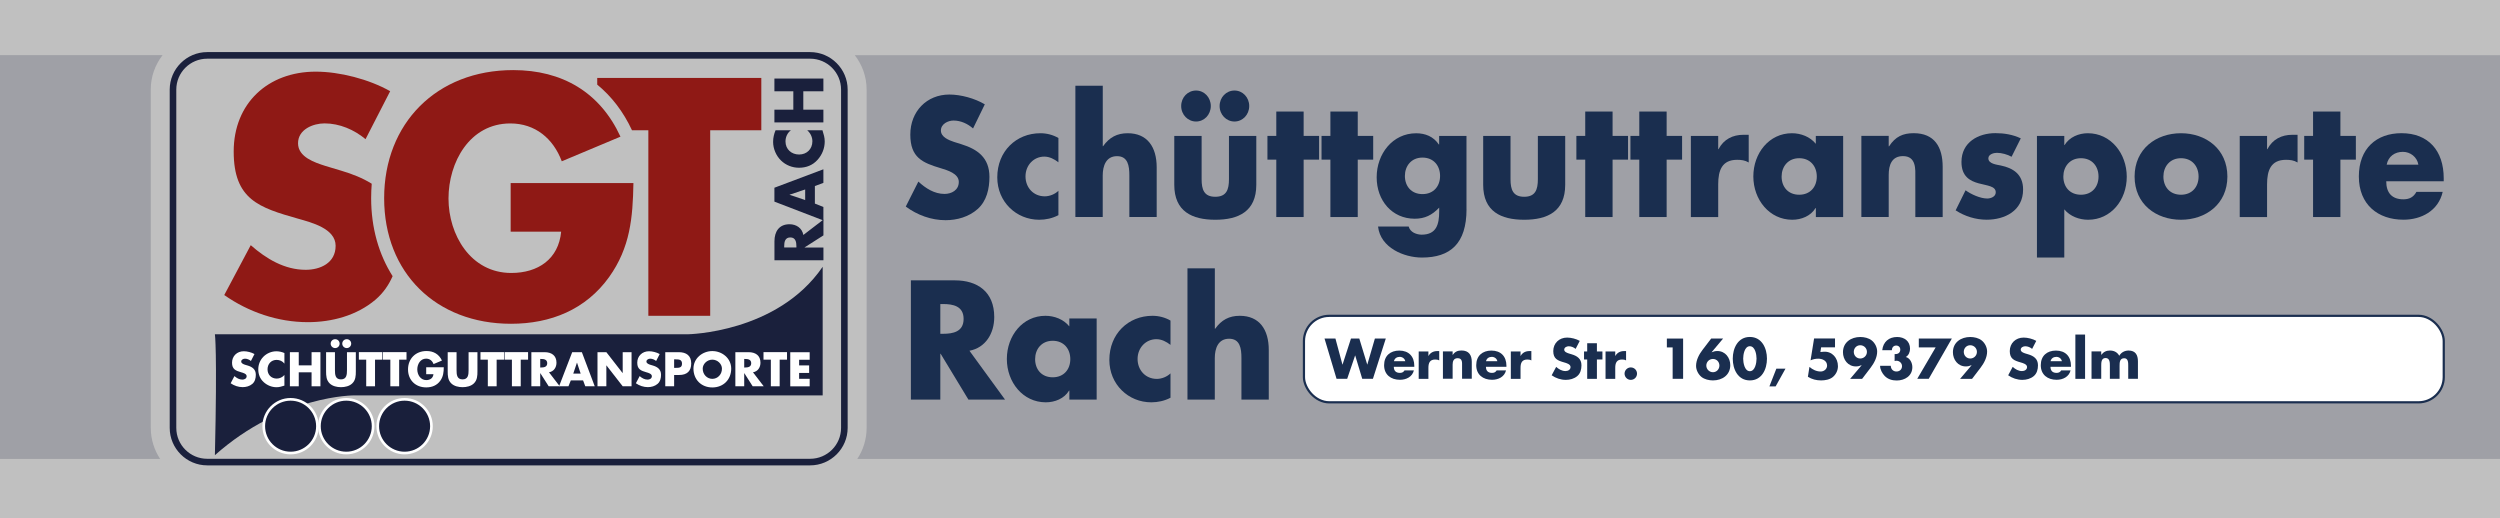 <?xml version="1.0" encoding="UTF-8"?>
<svg id="Ebene_2" data-name="Ebene 2" xmlns="http://www.w3.org/2000/svg" viewBox="0 0 561.43 116.43">
  <rect x="0" y="0" width="561.43" height="116.43" fill="#808080" stroke="none"/>
  <defs>
    <style>
      .cls-1 {
        fill: #1a2e4f;
      }

      .cls-2 {
        stroke: #1a2e4f;
        stroke-miterlimit: 10;
        stroke-width: .5px;
      }

      .cls-2, .cls-3, .cls-4 {
        fill: #fff;
      }

      .cls-5, .cls-6 {
        fill: #1a203c;
      }

      .cls-4 {
        opacity: .5;
      }

      .cls-7 {
        fill: #191f3b;
      }

      .cls-8 {
        fill: #8f1915;
      }

      .cls-6 {
        opacity: .2;
      }
    </style>
  </defs>
  <g id="Ebene_1-2" data-name="Ebene 1">
    <rect class="cls-4" width="561.43" height="116.43"/>
    <path class="cls-6" d="M561.43,12.39H191.96c1.66,2.14,2.66,4.82,2.66,7.74v75.97c0,2.58-.78,4.97-2.1,6.97h368.91V12.39Z"/>
    <path class="cls-1" d="M525.59,48.74h-6.14v-12.89h-1.99v-5.33h1.99v-5.47h6.14v5.47h3.47v5.33h-3.47v12.89Z"/>
    <path class="cls-1" d="M548.8,40.71h-12.92c0,2.63,1.32,4.05,3.85,4.05,1.32,0,2.26-.46,2.93-1.67h5.9c-.98,4.3-4.86,6.25-8.81,6.25-5.74,0-10.02-3.41-10.02-9.7s3.95-9.73,9.58-9.73c6.01,0,9.48,3.91,9.48,10.12v.67ZM543.1,36.98c-.3-1.74-1.82-2.88-3.48-2.88-1.79,0-3.27.99-3.64,2.88h7.12Z"/>
    <path class="cls-6" d="M33.85,20.12c0-2.91,1-5.59,2.66-7.74H0v90.68h35.96c-1.32-2-2.1-4.4-2.1-6.97V20.12Z"/>
    <path class="cls-8" d="M134.12,17.5v1.51c3.23,2.64,5.86,6.07,7.81,10.25h3.67v41.66h13.89V29.26h11.48v-11.76h-36.85Z"/>
    <path class="cls-8" d="M83.46,41.25c-1.98-1.24-4.3-2.17-6.83-2.92l-3.54-1.06c-2.41-.78-6.16-1.98-6.16-5.1s3.4-4.46,5.95-4.46c3.4,0,6.66,1.42,9.21,3.54l5.53-10.77c-4.75-2.69-11.34-4.39-16.72-4.39-10.7,0-18.42,7.09-18.42,17.93s5.74,12.61,14.46,15.09c2.98.85,8.43,2.2,8.43,6.09s-3.47,5.39-6.73,5.39c-4.75,0-8.86-2.48-12.33-5.53l-5.95,11.2c5.46,3.83,12.05,6.09,18.78,6.09,5.39,0,10.98-1.49,15.16-5.03,1.76-1.5,3-3.31,3.87-5.3-3.09-4.87-4.82-10.82-4.82-17.52,0-1.1.05-2.18.13-3.24Z"/>
    <path class="cls-8" d="M142.25,41.1c-.14,7.79-.71,14.46-5.46,21.12-5.24,7.3-13.11,10.49-22.04,10.49-16.79,0-28.48-11.41-28.48-28.2s11.76-28.77,28.98-28.77c10.98,0,19.49,4.96,24.09,14.95l-13.18,5.53c-1.91-5.1-5.95-8.5-11.55-8.5-9.14,0-13.89,8.72-13.89,16.86s4.96,16.72,14.1,16.72c6.02,0,10.63-3.12,11.2-9.28h-11.34v-10.91h27.56Z"/>
    <path class="cls-5" d="M184.92,49.3v3.56l-4.23,2.7v.03h4.23v2.86h-11v-4.27c0-2.17,1.04-3.82,3.38-3.82,1.52,0,2.83.85,3.11,2.41l4.51-3.46ZM178.85,55.58v-.28c0-.93-.17-1.98-1.37-1.98s-1.37,1.05-1.37,1.98v.28h2.74Z"/>
    <path class="cls-5" d="M183,45.72l1.91.76v3.03l-11-4.23v-3.12l11-4.14v3.05l-1.91.71v3.94ZM177.32,43.72v.03l3.5,1.18v-2.38l-3.5,1.17Z"/>
    <path class="cls-5" d="M177.61,29.26c-.79.58-1.21,1.53-1.21,2.51,0,1.75,1.34,2.93,3.05,2.93s2.99-1.2,2.99-2.98c0-.93-.45-1.87-1.17-2.47h3.43c.29.95.51,1.63.51,2.52,0,1.53-.58,2.99-1.62,4.13-1.09,1.21-2.52,1.77-4.16,1.77-1.5,0-2.95-.57-4.03-1.62-1.11-1.08-1.78-2.64-1.78-4.19,0-.92.2-1.77.55-2.61h3.43Z"/>
    <path class="cls-5" d="M178.16,20.5h-4.25v-2.86h11v2.86h-4.51v4.13h4.51v2.86h-11v-2.86h4.25v-4.13Z"/>
    <path class="cls-5" d="M184.75,88.79h-105.09s-16.11-.16-31.4,13.43c.55-23.72,0-27.15,0-27.15h106.18s20.14-.27,30.31-15.16v28.87Z"/>
    <path class="cls-3" d="M56.34,81.06c-.37-.3-.83-.51-1.32-.51-.37,0-.85.21-.85.64s.54.62.88.73l.51.15c1.07.31,1.89.85,1.89,2.09,0,.76-.18,1.54-.79,2.06-.6.51-1.4.72-2.17.72-.97,0-1.91-.33-2.69-.87l.85-1.61c.5.44,1.09.79,1.77.79.47,0,.97-.23.97-.77s-.78-.75-1.21-.87c-1.25-.36-2.07-.68-2.07-2.16s1.11-2.57,2.64-2.57c.77,0,1.72.24,2.4.63l-.79,1.54Z"/>
    <path class="cls-3" d="M63.87,81.66c-.41-.55-1.07-.84-1.75-.84-1.22,0-2.04.93-2.04,2.12s.83,2.08,2.07,2.08c.65,0,1.3-.31,1.72-.81v2.39c-.66.2-1.14.36-1.76.36-1.07,0-2.08-.41-2.88-1.13-.84-.76-1.23-1.76-1.23-2.9,0-1.05.4-2.05,1.13-2.8.75-.77,1.84-1.24,2.92-1.24.64,0,1.23.14,1.82.39v2.39Z"/>
    <path class="cls-3" d="M69.97,82.05v-2.96h1.99v7.66h-1.99v-3.14h-2.88v3.14h-1.99v-7.66h1.99v2.96h2.88Z"/>
    <path class="cls-3" d="M79.91,79.09v4.31c0,.99-.04,1.96-.8,2.7-.64.63-1.65.85-2.54.85s-1.9-.22-2.54-.85c-.76-.74-.8-1.72-.8-2.7v-4.31h1.99v4.03c0,1,.07,2.08,1.35,2.08s1.35-1.09,1.35-2.08v-4.03h1.99ZM76.27,77.17c0,.56-.45,1-1,1s-1.01-.44-1.01-1,.45-1,1.01-1,1,.45,1,1ZM78.87,77.17c0,.56-.45,1-1,1s-1.01-.44-1.01-1,.45-1,1.01-1,1,.45,1,1Z"/>
    <path class="cls-3" d="M84.23,86.75h-1.99v-5.98h-1.65v-1.69h5.28v1.69h-1.65v5.98Z"/>
    <path class="cls-3" d="M89.65,86.75h-1.99v-5.98h-1.65v-1.69h5.28v1.69h-1.65v5.98Z"/>
    <path class="cls-3" d="M99.66,82.47c-.02,1.12-.1,2.07-.78,3.03-.75,1.05-1.88,1.5-3.16,1.5-2.41,0-4.09-1.64-4.09-4.04s1.69-4.13,4.16-4.13c1.58,0,2.79.71,3.46,2.14l-1.89.79c-.27-.73-.85-1.22-1.66-1.22-1.31,0-1.99,1.25-1.99,2.42s.71,2.4,2.02,2.4c.86,0,1.52-.45,1.61-1.33h-1.63v-1.56h3.95Z"/>
    <path class="cls-3" d="M107.22,79.09v4.31c0,.99-.04,1.96-.8,2.7-.64.63-1.65.85-2.54.85s-1.9-.22-2.54-.85c-.76-.74-.8-1.72-.8-2.7v-4.31h1.99v4.03c0,1,.07,2.08,1.35,2.08s1.35-1.09,1.35-2.08v-4.03h1.99Z"/>
    <path class="cls-3" d="M111.54,86.75h-1.99v-5.98h-1.65v-1.69h5.28v1.69h-1.65v5.98Z"/>
    <path class="cls-3" d="M116.95,86.75h-1.99v-5.98h-1.65v-1.69h5.28v1.69h-1.65v5.98Z"/>
    <path class="cls-3" d="M125.7,86.75h-2.48l-1.88-2.95h-.02v2.95h-1.99v-7.66h2.98c1.51,0,2.66.72,2.66,2.36,0,1.06-.59,1.97-1.68,2.16l2.41,3.14ZM121.32,82.53h.19c.65,0,1.38-.12,1.38-.96s-.73-.96-1.38-.96h-.19v1.91Z"/>
    <path class="cls-3" d="M128.19,85.42l-.53,1.33h-2.11l2.95-7.66h2.17l2.89,7.66h-2.12l-.5-1.33h-2.74ZM129.58,81.46h-.02l-.82,2.44h1.66l-.81-2.44Z"/>
    <path class="cls-3" d="M134.18,79.09h1.99l3.65,4.69h.02v-4.69h1.99v7.66h-1.99l-3.65-4.69h-.02v4.69h-1.99v-7.66Z"/>
    <path class="cls-3" d="M147.34,81.06c-.37-.3-.83-.51-1.32-.51-.37,0-.85.21-.85.64s.54.62.88.73l.51.15c1.07.31,1.89.85,1.89,2.09,0,.76-.18,1.54-.79,2.06-.6.51-1.4.72-2.17.72-.97,0-1.91-.33-2.69-.87l.85-1.61c.5.44,1.09.79,1.77.79.47,0,.97-.23.97-.77s-.78-.75-1.21-.87c-1.25-.36-2.07-.68-2.07-2.16s1.11-2.57,2.64-2.57c.77,0,1.72.24,2.4.63l-.79,1.54Z"/>
    <path class="cls-3" d="M149.4,79.09h3.05c1.65,0,2.78.76,2.78,2.52s-.98,2.6-2.71,2.6h-1.13v2.54h-1.99v-7.66ZM151.39,82.61h.34c.72,0,1.43,0,1.43-.93s-.66-.98-1.43-.98h-.34v1.91Z"/>
    <path class="cls-3" d="M164.21,82.78c0,2.48-1.78,4.23-4.24,4.23s-4.24-1.75-4.24-4.23c0-2.32,2.03-3.94,4.24-3.94s4.24,1.63,4.24,3.94ZM157.81,82.79c0,1.32.98,2.29,2.16,2.29s2.16-.97,2.16-2.29c0-1.06-.98-2.02-2.16-2.02s-2.16.97-2.16,2.02Z"/>
    <path class="cls-3" d="M171.51,86.75h-2.48l-1.88-2.95h-.02v2.95h-1.99v-7.66h2.98c1.51,0,2.66.72,2.66,2.36,0,1.06-.59,1.97-1.68,2.16l2.41,3.14ZM167.13,82.53h.19c.65,0,1.38-.12,1.38-.96s-.73-.96-1.38-.96h-.19v1.91Z"/>
    <path class="cls-3" d="M175.1,86.75h-1.99v-5.98h-1.65v-1.69h5.28v1.69h-1.65v5.98Z"/>
    <path class="cls-3" d="M179.46,80.78v1.28h2.25v1.69h-2.25v1.32h2.37v1.69h-4.36v-7.66h4.36v1.69h-2.37Z"/>
    <g>
      <path class="cls-7" d="M71.29,95.72c0,3.33-2.7,6.03-6.03,6.03s-6.03-2.7-6.03-6.03,2.7-6.03,6.03-6.03,6.03,2.7,6.03,6.03Z"/>
      <path class="cls-3" d="M65.26,102.04c-3.49,0-6.33-2.84-6.33-6.33s2.84-6.33,6.33-6.33,6.33,2.84,6.33,6.33-2.84,6.33-6.33,6.33ZM65.26,89.98c-3.16,0-5.73,2.57-5.73,5.73s2.57,5.73,5.73,5.73,5.73-2.57,5.73-5.73-2.57-5.73-5.73-5.73Z"/>
    </g>
    <g>
      <path class="cls-7" d="M83.79,95.72c0,3.33-2.7,6.03-6.03,6.03s-6.03-2.7-6.03-6.03,2.7-6.03,6.03-6.03,6.03,2.7,6.03,6.03Z"/>
      <path class="cls-3" d="M77.76,102.04c-3.49,0-6.33-2.84-6.33-6.33s2.84-6.33,6.33-6.33,6.33,2.84,6.33,6.33-2.84,6.33-6.33,6.33ZM77.76,89.98c-3.16,0-5.73,2.57-5.73,5.73s2.57,5.73,5.73,5.73,5.73-2.57,5.73-5.73-2.57-5.73-5.73-5.73Z"/>
    </g>
    <g>
      <path class="cls-7" d="M96.89,95.72c0,3.33-2.7,6.03-6.03,6.03s-6.03-2.7-6.03-6.03,2.7-6.03,6.03-6.03,6.03,2.7,6.03,6.03Z"/>
      <path class="cls-3" d="M90.86,102.04c-3.49,0-6.33-2.84-6.33-6.33s2.84-6.33,6.33-6.33,6.33,2.84,6.33,6.33-2.84,6.33-6.33,6.33ZM90.86,89.98c-3.16,0-5.73,2.57-5.73,5.73s2.57,5.73,5.73,5.73,5.73-2.57,5.73-5.73-2.57-5.73-5.73-5.73Z"/>
    </g>
    <path class="cls-5" d="M181.94,13.18c3.83,0,6.94,3.11,6.94,6.94v75.97c0,3.83-3.11,6.94-6.94,6.94H46.53c-3.83,0-6.94-3.11-6.94-6.94V20.12c0-3.83,3.11-6.94,6.94-6.94h135.41M181.94,11.7H46.53c-4.63,0-8.42,3.79-8.42,8.42v75.97c0,4.63,3.79,8.42,8.42,8.42h135.41c4.63,0,8.42-3.79,8.42-8.42V20.12c0-4.63-3.79-8.42-8.42-8.42h0Z"/>
    <path class="cls-1" d="M218.52,28.85c-1.21-1.07-2.77-1.78-4.39-1.78-1.21,0-2.83.75-2.83,2.24s1.79,2.17,2.94,2.56l1.69.53c3.54,1.1,6.27,2.98,6.27,7.32,0,2.66-.61,5.4-2.63,7.21-1.99,1.78-4.66,2.52-7.22,2.52-3.21,0-6.34-1.14-8.94-3.06l2.83-5.61c1.65,1.53,3.61,2.77,5.87,2.77,1.55,0,3.21-.82,3.21-2.7s-2.6-2.63-4.01-3.06c-4.15-1.24-6.88-2.38-6.88-7.57s3.68-8.99,8.77-8.99c2.56,0,5.7.85,7.96,2.2l-2.63,5.4Z"/>
    <path class="cls-1" d="M237.69,36.45c-.91-.71-1.99-1.28-3.17-1.28-2.36,0-4.22,1.92-4.22,4.44s1.79,4.48,4.32,4.48c1.08,0,2.26-.46,3.07-1.24v5.47c-1.35.71-2.83,1.03-4.32,1.03-5.13,0-9.41-4.01-9.41-9.52,0-5.86,4.25-9.91,9.68-9.91,1.42,0,2.83.36,4.05,1.07v5.47Z"/>
    <path class="cls-1" d="M247.65,19.26v13.57h.07c1.42-1.99,3.14-2.91,5.53-2.91,4.39,0,6.51,3.06,6.51,7.67v11.15h-6.14v-9.34c0-2.13-.3-4.33-2.77-4.33s-3.21,2.2-3.21,4.33v9.34h-6.14v-29.48h6.14Z"/>
    <path class="cls-1" d="M269.85,30.52v9.73c0,2.31.54,3.94,3.07,3.94s3.07-1.63,3.07-3.94v-9.73h6.14v10.98c0,6-4.02,7.85-9.21,7.85s-9.21-1.85-9.21-7.85v-10.98h6.14ZM271.91,23.81c0,1.95-1.48,3.48-3.31,3.48s-3.34-1.53-3.34-3.48,1.48-3.48,3.34-3.48,3.31,1.56,3.31,3.48ZM280.54,23.81c0,1.95-1.48,3.48-3.31,3.48s-3.34-1.53-3.34-3.48,1.48-3.48,3.34-3.48,3.31,1.56,3.31,3.48Z"/>
    <path class="cls-1" d="M292.76,48.74h-6.14v-12.89h-1.99v-5.33h1.99v-5.47h6.14v5.47h3.47v5.33h-3.47v12.89Z"/>
    <path class="cls-1" d="M304.91,48.74h-6.14v-12.89h-1.99v-5.33h1.99v-5.47h6.14v5.47h3.47v5.33h-3.47v12.89Z"/>
    <path class="cls-1" d="M329.34,46.97c0,7.74-3.64,10.87-10.02,10.87-3.98,0-9.31-2.17-9.85-6.96h6.88c.17.64.61,1.1,1.15,1.39.54.28,1.18.43,1.75.43,3.31,0,3.95-2.27,3.95-5.22v-.85c-1.59,1.67-3.21,2.49-5.5,2.49-5.06,0-8.54-4.05-8.54-9.31s3.58-9.88,8.87-9.88c2.02,0,3.88.71,5.09,2.52h.07v-1.92h6.14v16.45ZM315.5,39.51c0,2.31,1.45,4.08,3.95,4.08s3.95-1.78,3.95-4.08-1.45-4.12-3.95-4.12-3.95,1.88-3.95,4.12Z"/>
    <path class="cls-1" d="M339.22,30.52v9.73c0,2.31.54,3.94,3.07,3.94s3.07-1.63,3.07-3.94v-9.73h6.14v10.98c0,6-4.01,7.85-9.21,7.85s-9.21-1.85-9.21-7.85v-10.98h6.14Z"/>
    <path class="cls-1" d="M362.14,48.74h-6.14v-12.89h-1.99v-5.33h1.99v-5.47h6.14v5.47h3.47v5.33h-3.47v12.89Z"/>
    <path class="cls-1" d="M374.28,48.74h-6.14v-12.89h-1.99v-5.33h1.99v-5.47h6.14v5.47h3.47v5.33h-3.47v12.89Z"/>
    <path class="cls-1" d="M385.86,33.5h.07c1.18-2.24,3.21-3.23,5.6-3.23h1.18v6.22c-.84-.5-1.65-.6-2.6-.6-3.41,0-4.25,2.38-4.25,5.51v7.35h-6.14v-18.22h6.14v2.98Z"/>
    <path class="cls-1" d="M413.93,48.74h-6.14v-2.02h-.07c-1.08,1.81-3.21,2.63-5.23,2.63-5.13,0-8.74-4.51-8.74-9.73s3.54-9.7,8.67-9.7c1.99,0,4.08.78,5.36,2.38v-1.78h6.14v18.22ZM400.1,39.65c0,2.31,1.45,4.08,3.95,4.08s3.95-1.78,3.95-4.08-1.45-4.12-3.95-4.12-3.95,1.88-3.95,4.12Z"/>
    <path class="cls-1" d="M424.16,32.86h.07c1.42-2.2,3.14-2.95,5.53-2.95,4.66,0,6.51,3.09,6.51,7.57v11.26h-6.14v-8.88c0-1.74.27-4.8-2.77-4.8-2.5,0-3.21,1.95-3.21,4.23v9.45h-6.14v-18.22h6.14v2.34Z"/>
    <path class="cls-1" d="M451.76,35.21c-.94-.53-2.26-.89-3.31-.89-.71,0-1.92.32-1.92,1.24,0,1.24,1.92,1.42,2.77,1.6,2.87.6,5.03,2.02,5.03,5.4,0,4.8-4.15,6.78-8.17,6.78-2.46,0-4.89-.75-6.98-2.1l2.23-4.51c1.25.92,3.34,1.85,4.86,1.85.78,0,1.92-.39,1.92-1.39,0-1.42-1.92-1.49-3.85-2.02-1.92-.53-3.85-1.53-3.85-4.8,0-4.48,3.85-6.47,7.62-6.47,1.96,0,3.91.32,5.7,1.17l-2.06,4.12Z"/>
    <path class="cls-1" d="M463.57,32.58h.07c1.11-1.81,3.21-2.66,5.23-2.66,5.16,0,8.74,4.55,8.74,9.77s-3.54,9.66-8.67,9.66c-1.99,0-4.05-.75-5.36-2.34v10.83h-6.14v-27.32h6.14v2.06ZM463.37,39.65c0,2.31,1.45,4.08,3.95,4.08s3.95-1.78,3.95-4.08-1.45-4.12-3.95-4.12-3.95,1.88-3.95,4.12Z"/>
    <path class="cls-1" d="M500.21,39.65c0,6.18-4.86,9.7-10.42,9.7s-10.42-3.48-10.42-9.7,4.86-9.73,10.42-9.73,10.42,3.52,10.42,9.73ZM485.84,39.65c0,2.31,1.45,4.08,3.95,4.08s3.95-1.78,3.95-4.08-1.45-4.12-3.95-4.12-3.95,1.88-3.95,4.12Z"/>
    <path class="cls-1" d="M509.12,33.5h.07c1.18-2.24,3.21-3.23,5.6-3.23h1.18v6.22c-.84-.5-1.65-.6-2.6-.6-3.41,0-4.25,2.38-4.25,5.51v7.35h-6.14v-18.22h6.14v2.98Z"/>
    <path class="cls-1" d="M225.71,89.74h-8.23l-6.24-10.3h-.07v10.3h-6.61v-26.78h9.88c5.03,0,8.84,2.52,8.84,8.24,0,3.69-1.96,6.89-5.57,7.57l8,10.98ZM211.17,74.96h.64c2.16,0,4.59-.43,4.59-3.34s-2.43-3.34-4.59-3.34h-.64v6.68Z"/>
    <path class="cls-1" d="M246.29,89.74h-6.14v-2.02h-.07c-1.08,1.81-3.21,2.63-5.23,2.63-5.13,0-8.74-4.51-8.74-9.73s3.54-9.7,8.67-9.7c1.99,0,4.08.78,5.36,2.38v-1.78h6.14v18.22ZM232.46,80.65c0,2.31,1.45,4.08,3.95,4.08s3.95-1.78,3.95-4.08-1.45-4.12-3.95-4.12-3.95,1.88-3.95,4.12Z"/>
    <path class="cls-1" d="M262.86,77.45c-.91-.71-1.99-1.28-3.17-1.28-2.36,0-4.22,1.92-4.22,4.44s1.79,4.48,4.32,4.48c1.08,0,2.26-.46,3.07-1.24v5.47c-1.35.71-2.83,1.03-4.32,1.03-5.13,0-9.41-4.01-9.41-9.52,0-5.86,4.25-9.91,9.68-9.91,1.42,0,2.83.36,4.05,1.07v5.47Z"/>
    <path class="cls-1" d="M272.82,60.26v13.57h.07c1.42-1.99,3.14-2.91,5.53-2.91,4.39,0,6.51,3.06,6.51,7.67v11.15h-6.14v-9.34c0-2.13-.3-4.33-2.77-4.33s-3.21,2.2-3.21,4.33v9.34h-6.14v-29.48h6.14Z"/>
    <rect class="cls-2" x="292.83" y="70.93" width="255.97" height="19.42" rx="5.67" ry="5.67"/>
    <g>
      <path class="cls-1" d="M301.48,81.87h.02l1.89-5.84h1.87l1.78,5.84h.02l1.7-5.84h2.45l-2.89,9.04h-2.4l-1.58-5.24h-.02l-1.78,5.24h-2.39l-2.7-9.04h2.45l1.57,5.84Z"/>
      <path class="cls-1" d="M317.6,82.37h-4.59c0,.89.47,1.37,1.37,1.37.47,0,.8-.16,1.04-.56h2.1c-.35,1.45-1.73,2.11-3.13,2.11-2.04,0-3.56-1.15-3.56-3.27s1.4-3.29,3.41-3.29c2.13,0,3.37,1.32,3.37,3.42v.23ZM315.58,81.11c-.11-.59-.65-.97-1.24-.97-.64,0-1.16.34-1.3.97h2.53Z"/>
      <path class="cls-1" d="M320.78,79.93h.02c.42-.75,1.14-1.09,1.99-1.09h.42v2.1c-.3-.17-.59-.2-.92-.2-1.21,0-1.51.8-1.51,1.86v2.48h-2.18v-6.15h2.18v1.01Z"/>
      <path class="cls-1" d="M326.22,79.71h.02c.5-.74,1.12-1,1.97-1,1.66,0,2.31,1.04,2.31,2.55v3.8h-2.18v-3c0-.59.1-1.62-.98-1.62-.89,0-1.14.66-1.14,1.43v3.19h-2.18v-6.15h2.18v.79Z"/>
      <path class="cls-1" d="M338.29,82.37h-4.59c0,.89.47,1.37,1.37,1.37.47,0,.8-.16,1.04-.56h2.1c-.35,1.45-1.73,2.11-3.13,2.11-2.04,0-3.56-1.15-3.56-3.27s1.4-3.29,3.41-3.29c2.13,0,3.37,1.32,3.37,3.42v.23ZM336.26,81.11c-.11-.59-.65-.97-1.24-.97-.64,0-1.16.34-1.3.97h2.53Z"/>
      <path class="cls-1" d="M341.47,79.93h.02c.42-.75,1.14-1.09,1.99-1.09h.42v2.1c-.3-.17-.59-.2-.92-.2-1.21,0-1.51.8-1.51,1.86v2.48h-2.18v-6.15h2.18v1.01Z"/>
      <path class="cls-1" d="M353.85,78.36c-.43-.36-.98-.6-1.56-.6-.43,0-1.01.25-1.01.76s.64.73,1.04.86l.6.18c1.26.37,2.23,1.01,2.23,2.47,0,.9-.22,1.82-.94,2.43-.71.6-1.66.85-2.57.85-1.14,0-2.25-.38-3.18-1.03l1.01-1.89c.59.52,1.28.94,2.09.94.55,0,1.14-.28,1.14-.91s-.92-.89-1.43-1.03c-1.47-.42-2.45-.8-2.45-2.55s1.31-3.03,3.12-3.03c.91,0,2.03.29,2.83.74l-.94,1.82Z"/>
      <path class="cls-1" d="M358.62,85.08h-2.18v-4.35h-.71v-1.8h.71v-1.85h2.18v1.85h1.24v1.8h-1.24v4.35Z"/>
      <path class="cls-1" d="M362.74,79.93h.02c.42-.75,1.14-1.09,1.99-1.09h.42v2.1c-.3-.17-.59-.2-.92-.2-1.21,0-1.51.8-1.51,1.86v2.48h-2.18v-6.15h2.18v1.01Z"/>
      <path class="cls-1" d="M367.63,83.91c0,.77-.62,1.4-1.4,1.4s-1.4-.64-1.4-1.4.62-1.4,1.4-1.4,1.4.62,1.4,1.4Z"/>
      <path class="cls-1" d="M374.33,78.02v-1.99h3.65v9.04h-2.35v-7.05h-1.3Z"/>
      <path class="cls-1" d="M386.96,76.03l-2.57,3.06.02.02c.41-.18.79-.28,1.26-.28,1.78,0,2.9,1.52,2.9,3.18,0,2.22-1.82,3.42-3.89,3.42-.88,0-1.88-.23-2.58-.78-.72-.6-1.21-1.55-1.21-2.48,0-1.31.67-2.58,1.45-3.6l1.94-2.54h2.66ZM386.13,82.09c0-.82-.62-1.48-1.45-1.48s-1.49.66-1.49,1.48.67,1.5,1.49,1.5,1.45-.67,1.45-1.5Z"/>
      <path class="cls-1" d="M396.81,80.55c0,2.35-1.14,4.88-3.84,4.88s-3.84-2.53-3.84-4.88,1.15-4.88,3.84-4.88,3.84,2.53,3.84,4.88ZM391.47,80.54c0,.88.29,2.82,1.5,2.82s1.5-1.94,1.5-2.82-.29-2.79-1.5-2.79-1.5,1.92-1.5,2.79Z"/>
      <path class="cls-1" d="M400.97,82.79l-2.21,3.98h-1.4l1.56-3.98h2.05Z"/>
      <path class="cls-1" d="M408.97,78.02l-.16,1.03.74-.06c1.85-.14,3.2,1.37,3.2,3.24,0,.95-.42,1.83-1.16,2.45-.72.58-1.74.75-2.64.75-1.03,0-2.07-.25-2.95-.82l.35-2.22c.7.62,1.58,1.04,2.52,1.04.74,0,1.44-.54,1.44-1.33,0-1.09-1.04-1.55-1.98-1.55-.6,0-1.19.12-1.73.37l.79-4.91h4.7v1.99h-3.13Z"/>
      <path class="cls-1" d="M415.49,85.08l2.58-3.05-.02-.02c-.41.18-.79.28-1.27.28-1.78,0-2.9-1.52-2.9-3.19,0-2.22,1.82-3.42,3.89-3.42.88,0,1.88.22,2.58.78.73.59,1.21,1.55,1.21,2.49,0,1.31-.67,2.57-1.45,3.6l-1.93,2.53h-2.67ZM416.31,79.02c0,.83.62,1.49,1.45,1.49s1.5-.66,1.5-1.49-.67-1.49-1.5-1.49-1.45.66-1.45,1.49Z"/>
      <path class="cls-1" d="M422.7,78.64c.1-.95.48-1.67,1.05-2.18.58-.52,1.38-.78,2.3-.78,1.62,0,2.89.94,2.89,2.63,0,.72-.29,1.49-.95,1.86.96.25,1.47,1.35,1.47,2.28,0,1.98-1.71,3-3.51,3-1.03,0-1.97-.28-2.7-1.02-.54-.55-1.06-1.49-1.03-2.28h2.4c0,.72.52,1.28,1.26,1.28s1.26-.48,1.26-1.21c0-.68-.59-1.21-1.25-1.21-.14,0-.28.04-.41.07v-1.57h.24c.6,0,1.03-.37,1.03-1,0-.55-.4-.91-.92-.91-.6,0-.97.46-.96,1.04h-2.18Z"/>
      <path class="cls-1" d="M430.91,78.02v-1.99h7.42l-5.19,9.04h-2.58l4.13-7.05h-3.78Z"/>
      <path class="cls-1" d="M440.18,85.08l2.58-3.05-.02-.02c-.41.18-.79.28-1.27.28-1.78,0-2.9-1.52-2.9-3.19,0-2.22,1.82-3.42,3.89-3.42.88,0,1.88.22,2.58.78.73.59,1.21,1.55,1.21,2.49,0,1.31-.67,2.57-1.45,3.6l-1.93,2.53h-2.67ZM441.01,79.02c0,.83.62,1.49,1.45,1.49s1.5-.66,1.5-1.49-.67-1.49-1.5-1.49-1.45.66-1.45,1.49Z"/>
      <path class="cls-1" d="M456.37,78.36c-.43-.36-.98-.6-1.56-.6-.43,0-1.01.25-1.01.76s.64.73,1.04.86l.6.18c1.26.37,2.23,1.01,2.23,2.47,0,.9-.22,1.82-.94,2.43-.71.6-1.66.85-2.57.85-1.14,0-2.25-.38-3.18-1.03l1.01-1.89c.59.52,1.28.94,2.09.94.55,0,1.14-.28,1.14-.91s-.92-.89-1.43-1.03c-1.47-.42-2.45-.8-2.45-2.55s1.31-3.03,3.12-3.03c.91,0,2.03.29,2.83.74l-.94,1.82Z"/>
      <path class="cls-1" d="M465.07,82.37h-4.59c0,.89.47,1.37,1.37,1.37.47,0,.8-.16,1.04-.56h2.1c-.35,1.45-1.73,2.11-3.13,2.11-2.04,0-3.56-1.15-3.56-3.27s1.4-3.29,3.41-3.29c2.13,0,3.37,1.32,3.37,3.42v.23ZM463.04,81.11c-.11-.59-.65-.97-1.24-.97-.64,0-1.16.34-1.3.97h2.53Z"/>
      <path class="cls-1" d="M468.25,85.08h-2.18v-9.95h2.18v9.95Z"/>
      <path class="cls-1" d="M471.87,79.69h.02c.52-.68,1.15-.97,1.94-.97.89,0,1.66.36,2.1,1.18.42-.77,1.25-1.18,2.09-1.18,1.56,0,2.1,1.02,2.1,2.43v3.92h-2.18v-2.94c0-.64.02-1.68-.9-1.68-1.01,0-1.04.95-1.04,1.68v2.94h-2.18v-2.94c0-.68,0-1.73-.97-1.73s-.97,1.04-.97,1.73v2.94h-2.18v-6.15h2.18v.77Z"/>
    </g>
  </g>
</svg>